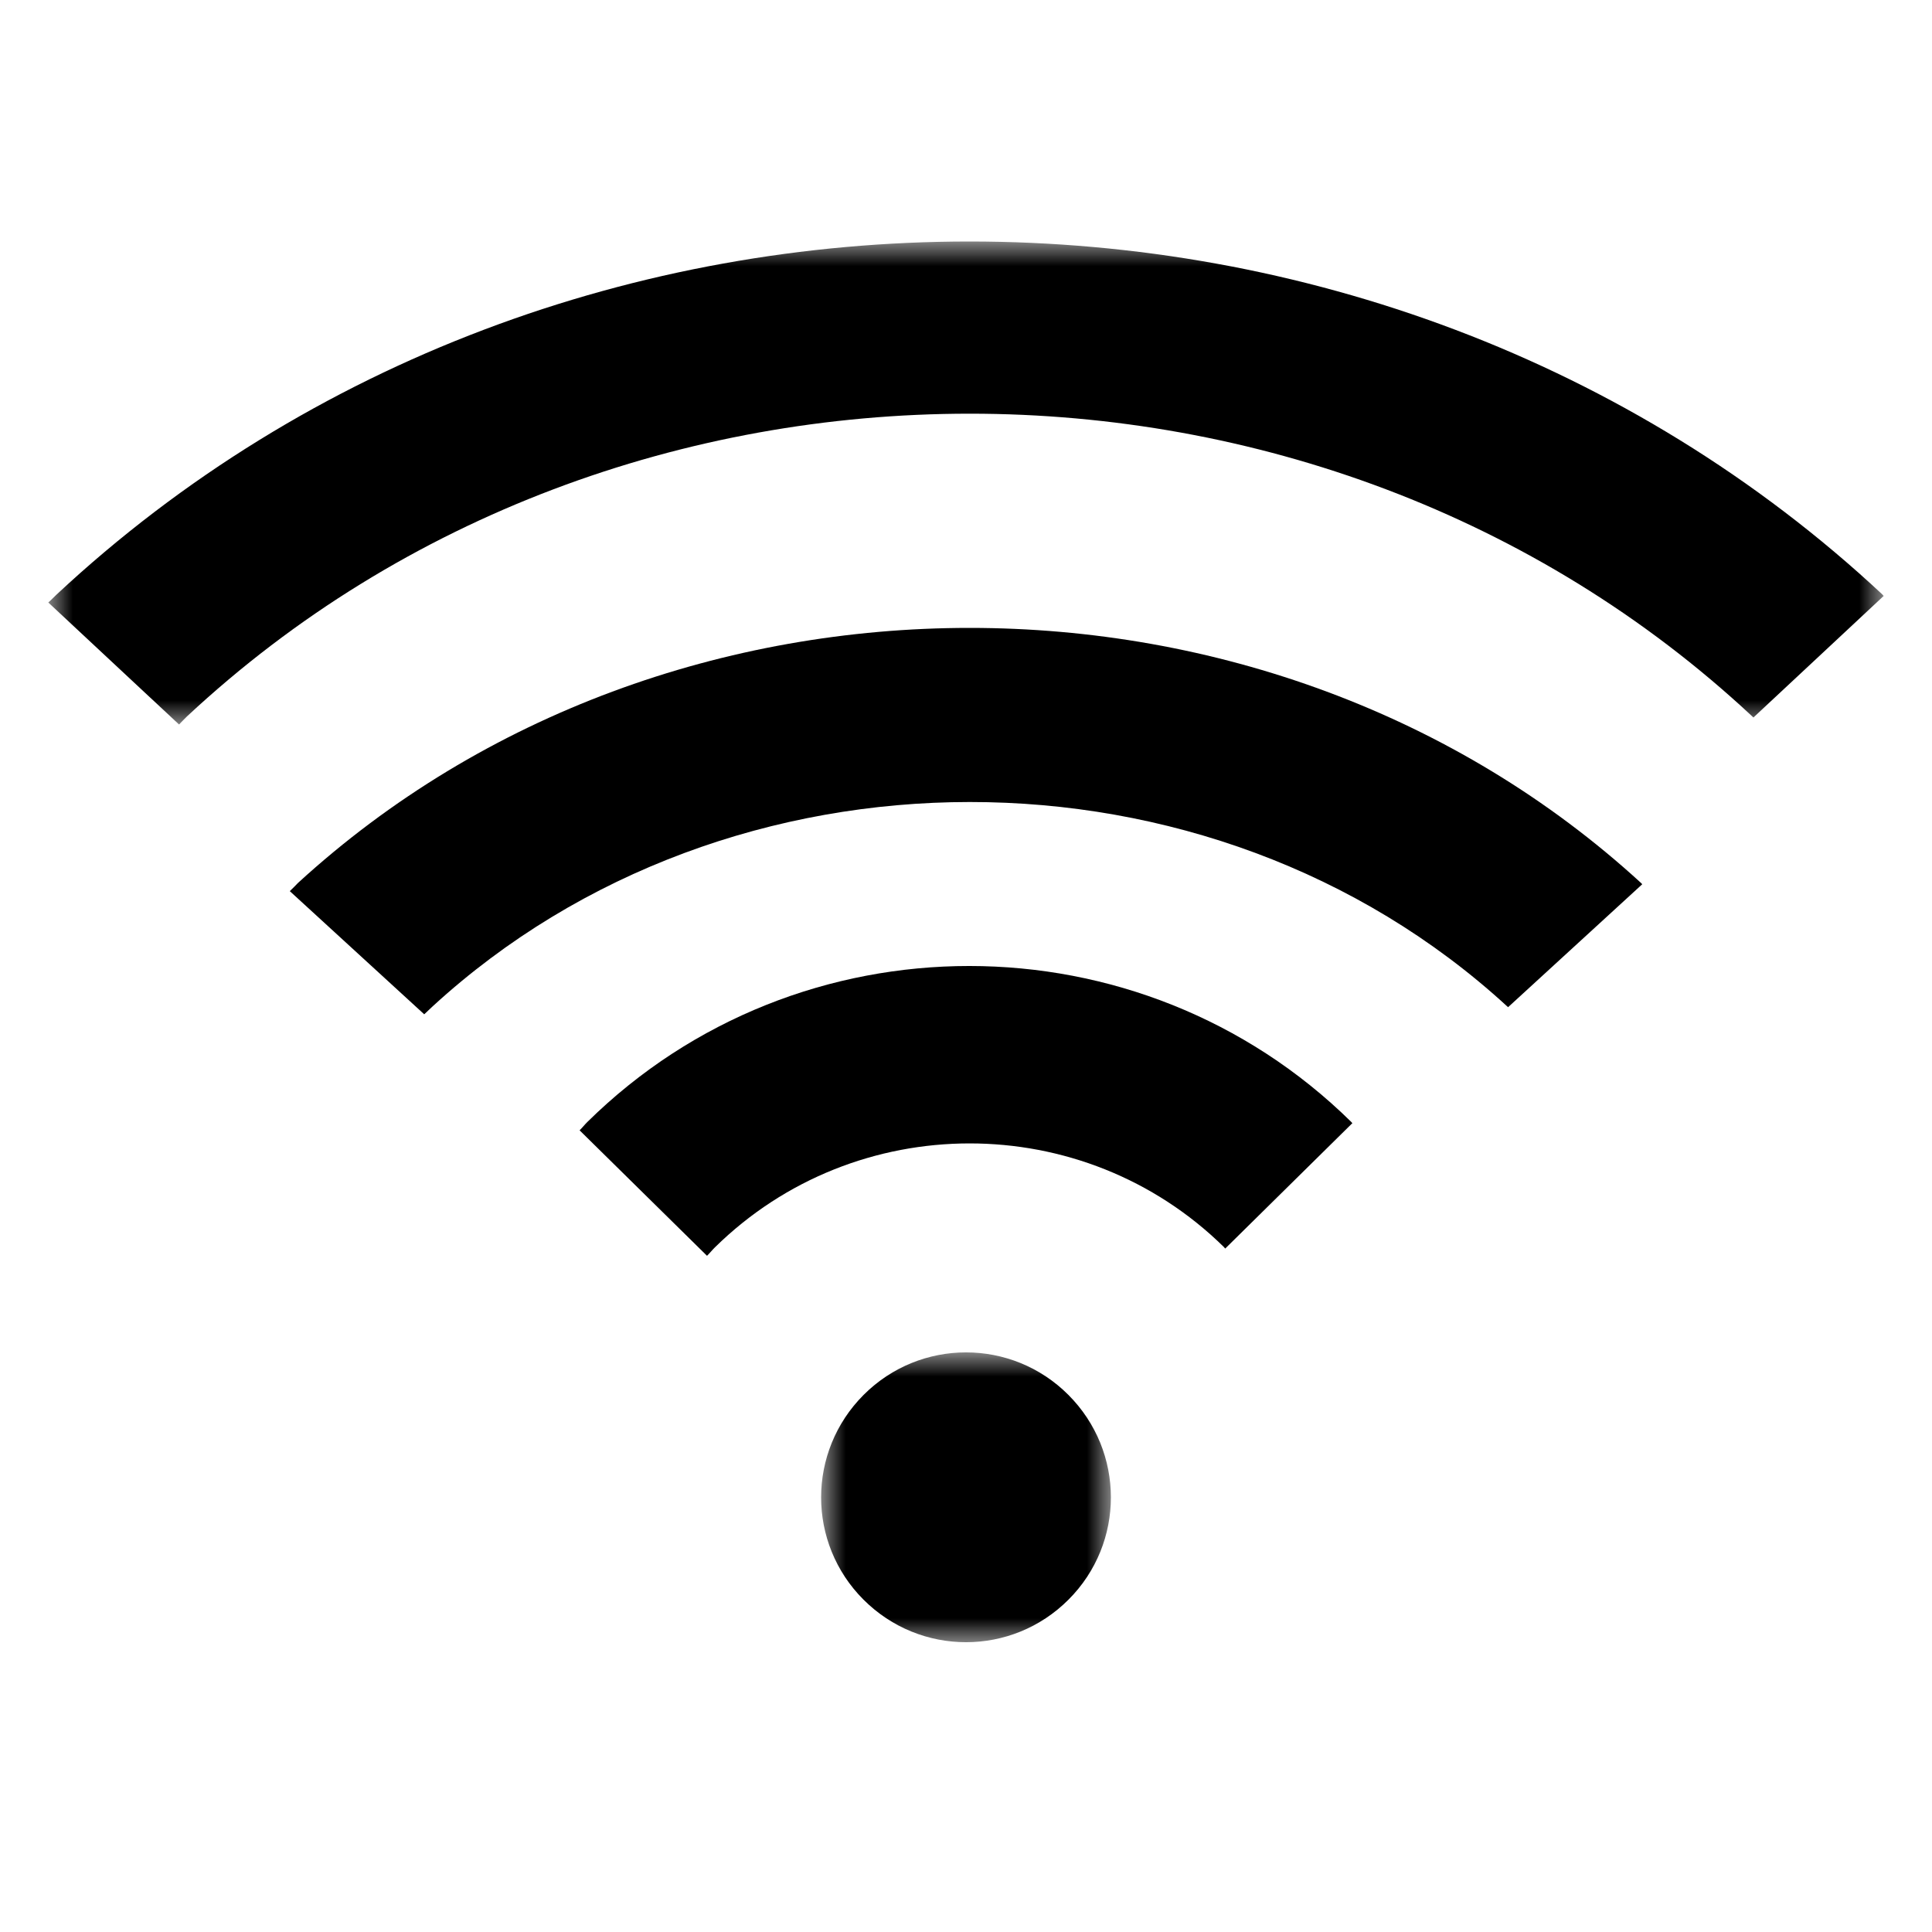 <?xml version="1.0" encoding="UTF-8"?>
<svg width="40px" height="40px" viewBox="0 0 40 40" version="1.1" xmlns="http://www.w3.org/2000/svg" xmlns:xlink="http://www.w3.org/1999/xlink">
    <title>Icon/Contact/wifi@1x</title>
    <defs>
        <polygon id="path-1" points="0 0 38 0 38 10 0 10"></polygon>
        <polygon id="path-3" points="0 0 6 0 6 6 0 6"></polygon>
    </defs>
    <g id="Icon/Contact/wifi" stroke="none" stroke-width="1" fill="none" fill-rule="evenodd">
        <g id="Group-11" transform="translate(1, 5)">
            <g id="Group-3">
                <mask id="mask-2" fill="white">
                    <use xlink:href="#path-1"></use>
                </mask>
                <g id="Clip-2"></g>
                <path d="M37.976,7.311 C27.532,-2.435 10.619,-2.439 0.17,7.311 C0.112,7.365 0.058,7.424 -4.85996273e-05,7.474 L2.707,10 C2.76,9.946 2.814,9.887 2.872,9.832 C11.824,1.479 26.322,1.474 35.274,9.828 C35.283,9.837 35.293,9.846 35.303,9.855 L38,7.338 C37.99,7.329 37.981,7.32 37.976,7.311" id="Fill-1" fill="#000000" mask="url(#mask-2)"></path>
            </g>
            <path d="M5.17,13.28 C5.115,13.335 5.06,13.395 5,13.45 L7.783,16 C7.843,15.945 7.898,15.89 7.958,15.835 C14.103,10.198 24.052,10.193 30.198,15.83 C30.207,15.835 30.213,15.844 30.223,15.853 L33,13.308 C32.995,13.299 32.985,13.289 32.975,13.28 C25.293,6.24 12.857,6.24 5.17,13.28" id="Fill-4" fill="#000000"></path>
            <path d="M11.161,18.229 C11.104,18.285 11.057,18.346 11,18.402 L13.638,21 C13.695,20.944 13.743,20.883 13.8,20.827 C16.713,17.958 21.429,17.954 24.343,20.822 C24.352,20.832 24.357,20.841 24.367,20.85 L27,18.253 C26.991,18.248 26.986,18.239 26.977,18.229 C22.607,13.926 15.531,13.921 11.161,18.229" id="Fill-6" fill="#000000"></path>
            <g id="Group-10" transform="translate(16, 23)">
                <mask id="mask-4" fill="white">
                    <use xlink:href="#path-3"></use>
                </mask>
                <g id="Clip-9"></g>
                <path d="M0.882,0.878 C-0.293,2.053 -0.293,3.948 0.878,5.119 C2.053,6.294 3.948,6.294 5.122,5.119 C6.293,3.948 6.293,2.053 5.118,0.878 C3.948,-0.293 2.053,-0.293 0.882,0.878" id="Fill-8" fill="#000000" mask="url(#mask-4)"></path>
            </g>
        </g>
    </g>
</svg>
